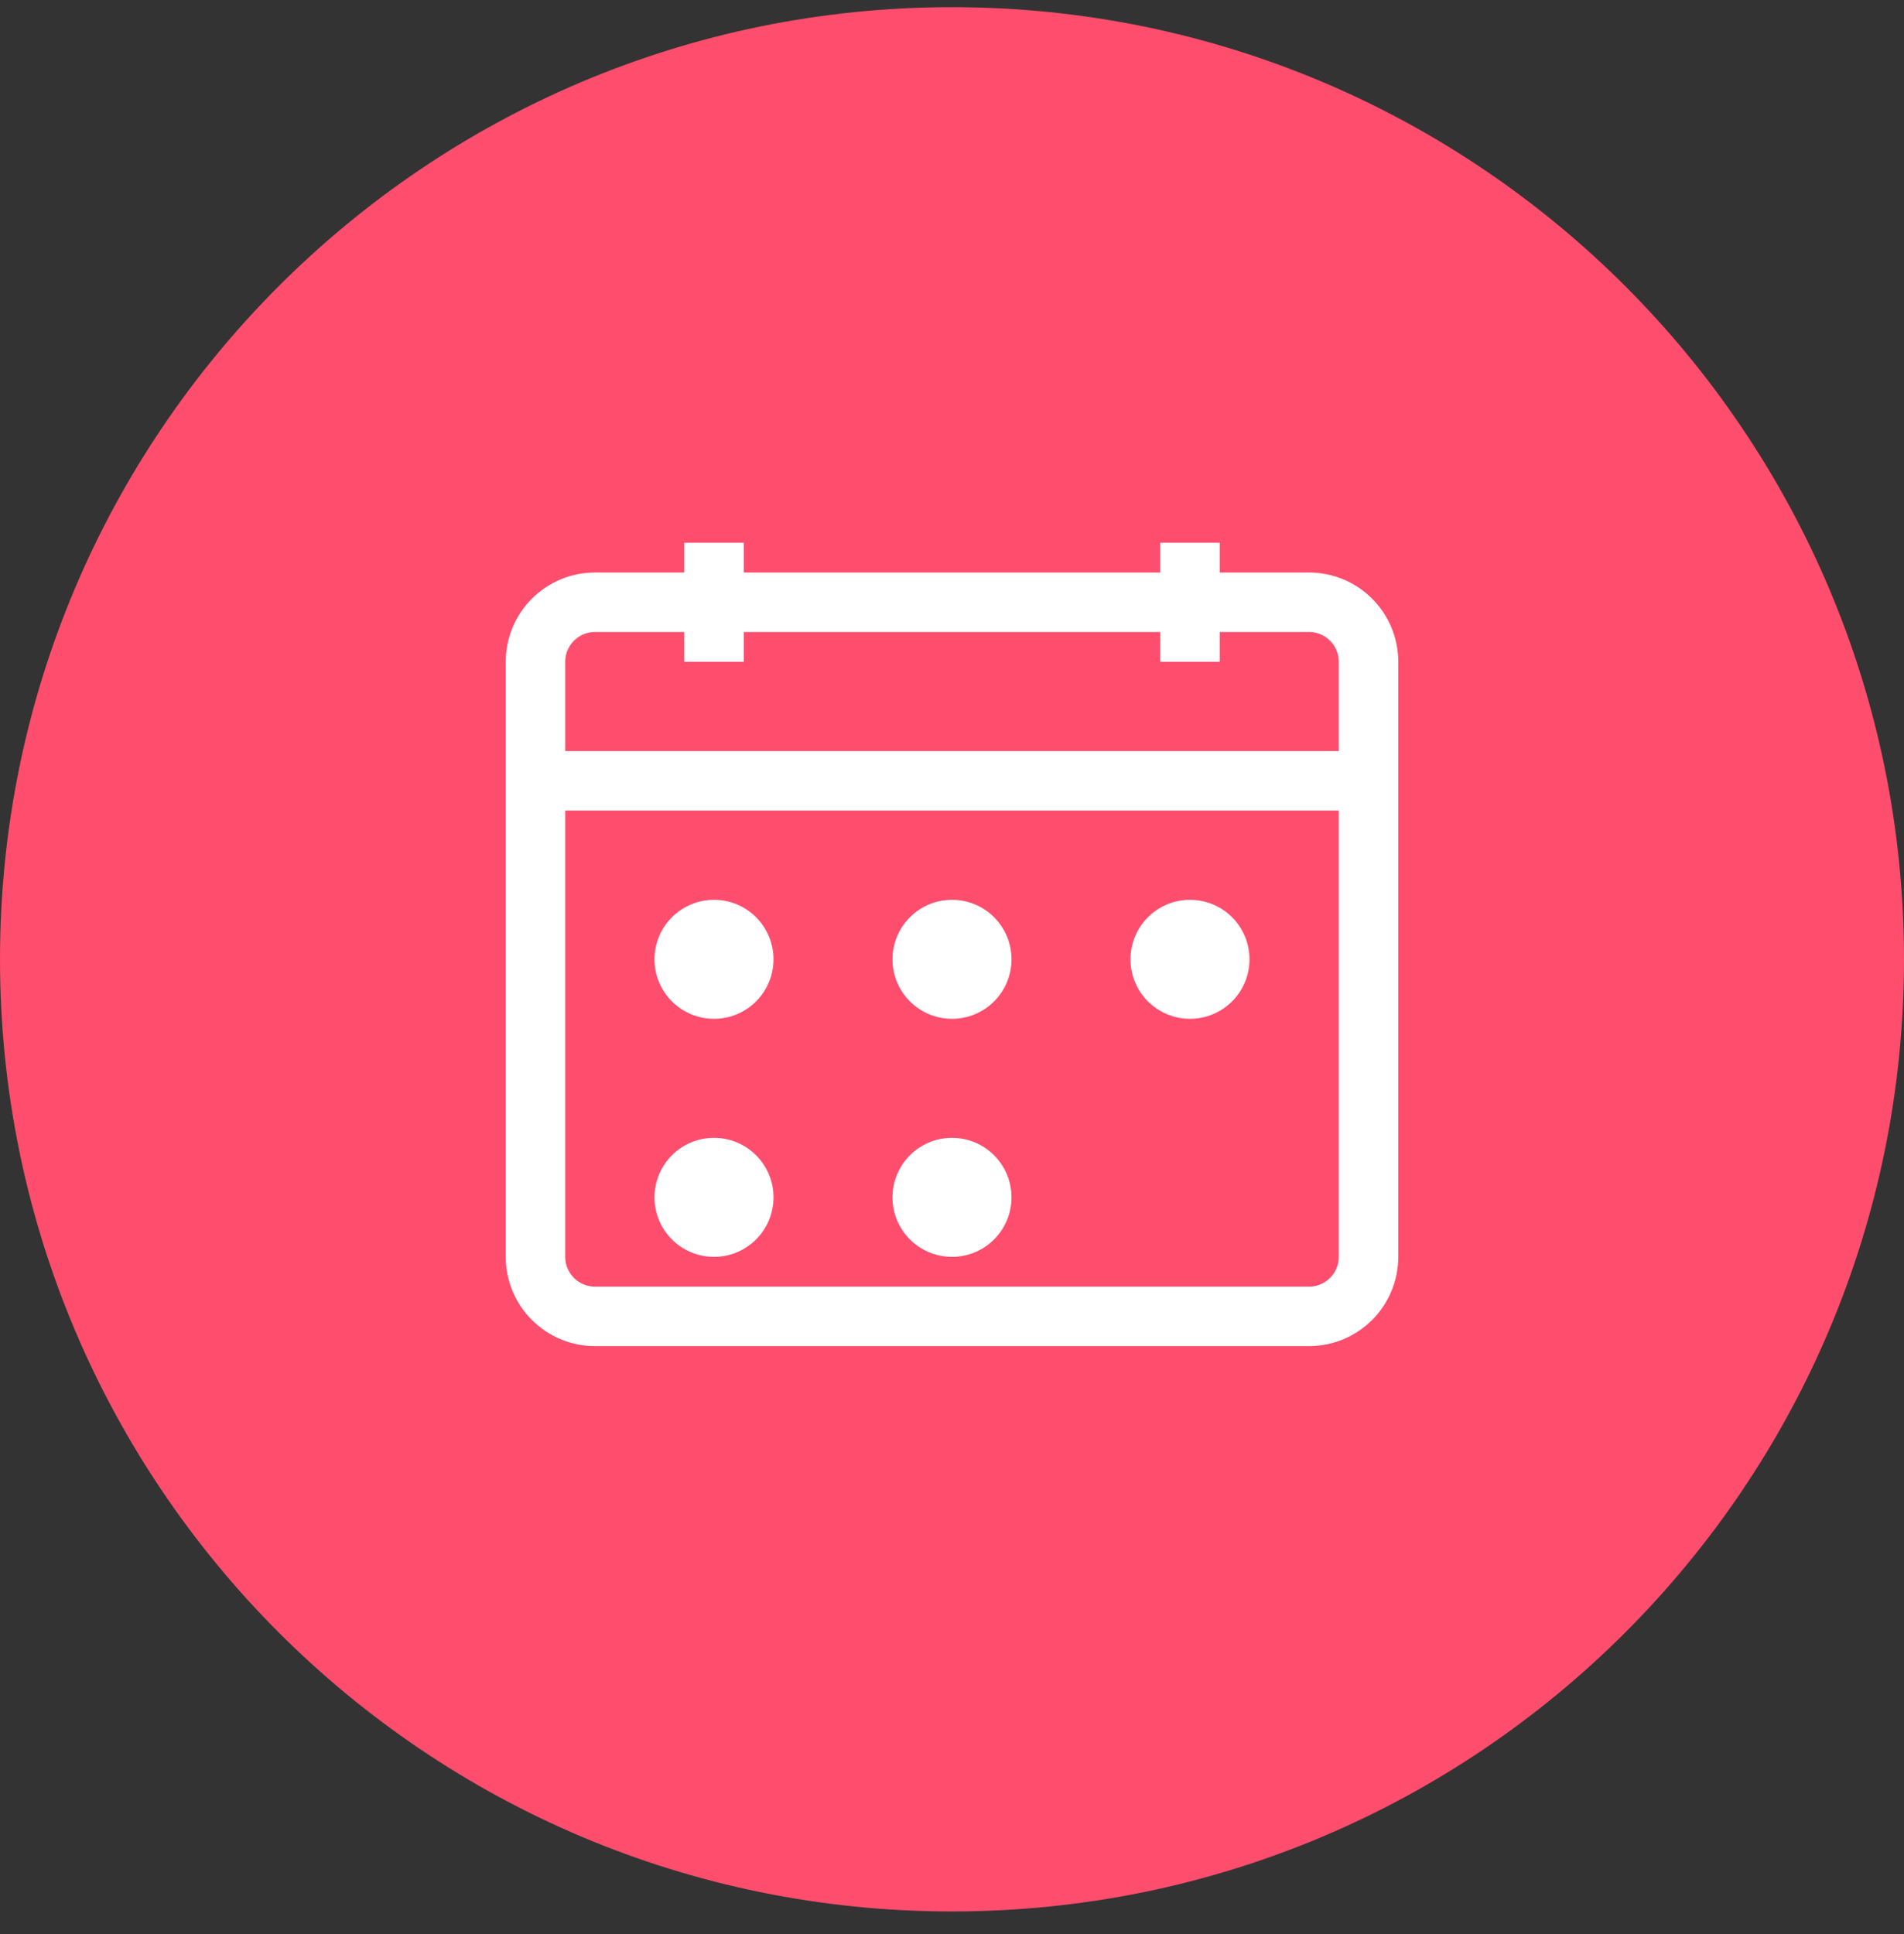 <svg width="64" height="65" viewBox="0 0 64 65" fill="none" xmlns="http://www.w3.org/2000/svg">
<rect x="0" y="0" width="64" height="65" fill="#333333" stroke="none"/>
<path d="M0 32.241C0 14.568 14.327 0.241 32 0.241C49.673 0.241 64 14.568 64 32.241C64 49.914 49.673 64.241 32 64.241C14.327 64.241 0 49.914 0 32.241Z" fill="#FF4D6D"/>
<path d="M44 20.241H20C18.895 20.241 18 21.137 18 22.241V42.241C18 43.346 18.895 44.241 20 44.241H44C45.105 44.241 46 43.346 46 42.241V22.241C46 21.137 45.105 20.241 44 20.241Z" stroke="white" stroke-width="2"/>
<path d="M24 18.241V22.241V18.241ZM40 18.241V22.241V18.241ZM18 26.241H46H18Z" fill="black"/>
<path d="M24 18.241V22.241M40 18.241V22.241M18 26.241H46" stroke="white" stroke-width="2"/>
<path d="M24 34.241C25.105 34.241 26 33.346 26 32.241C26 31.137 25.105 30.241 24 30.241C22.895 30.241 22 31.137 22 32.241C22 33.346 22.895 34.241 24 34.241Z" fill="white"/>
<path d="M32 34.241C33.105 34.241 34 33.346 34 32.241C34 31.137 33.105 30.241 32 30.241C30.895 30.241 30 31.137 30 32.241C30 33.346 30.895 34.241 32 34.241Z" fill="white"/>
<path d="M40 34.241C41.105 34.241 42 33.346 42 32.241C42 31.137 41.105 30.241 40 30.241C38.895 30.241 38 31.137 38 32.241C38 33.346 38.895 34.241 40 34.241Z" fill="white"/>
<path d="M24 42.241C25.105 42.241 26 41.346 26 40.241C26 39.137 25.105 38.241 24 38.241C22.895 38.241 22 39.137 22 40.241C22 41.346 22.895 42.241 24 42.241Z" fill="white"/>
<path d="M32 42.241C33.105 42.241 34 41.346 34 40.241C34 39.137 33.105 38.241 32 38.241C30.895 38.241 30 39.137 30 40.241C30 41.346 30.895 42.241 32 42.241Z" fill="white"/>
</svg>
